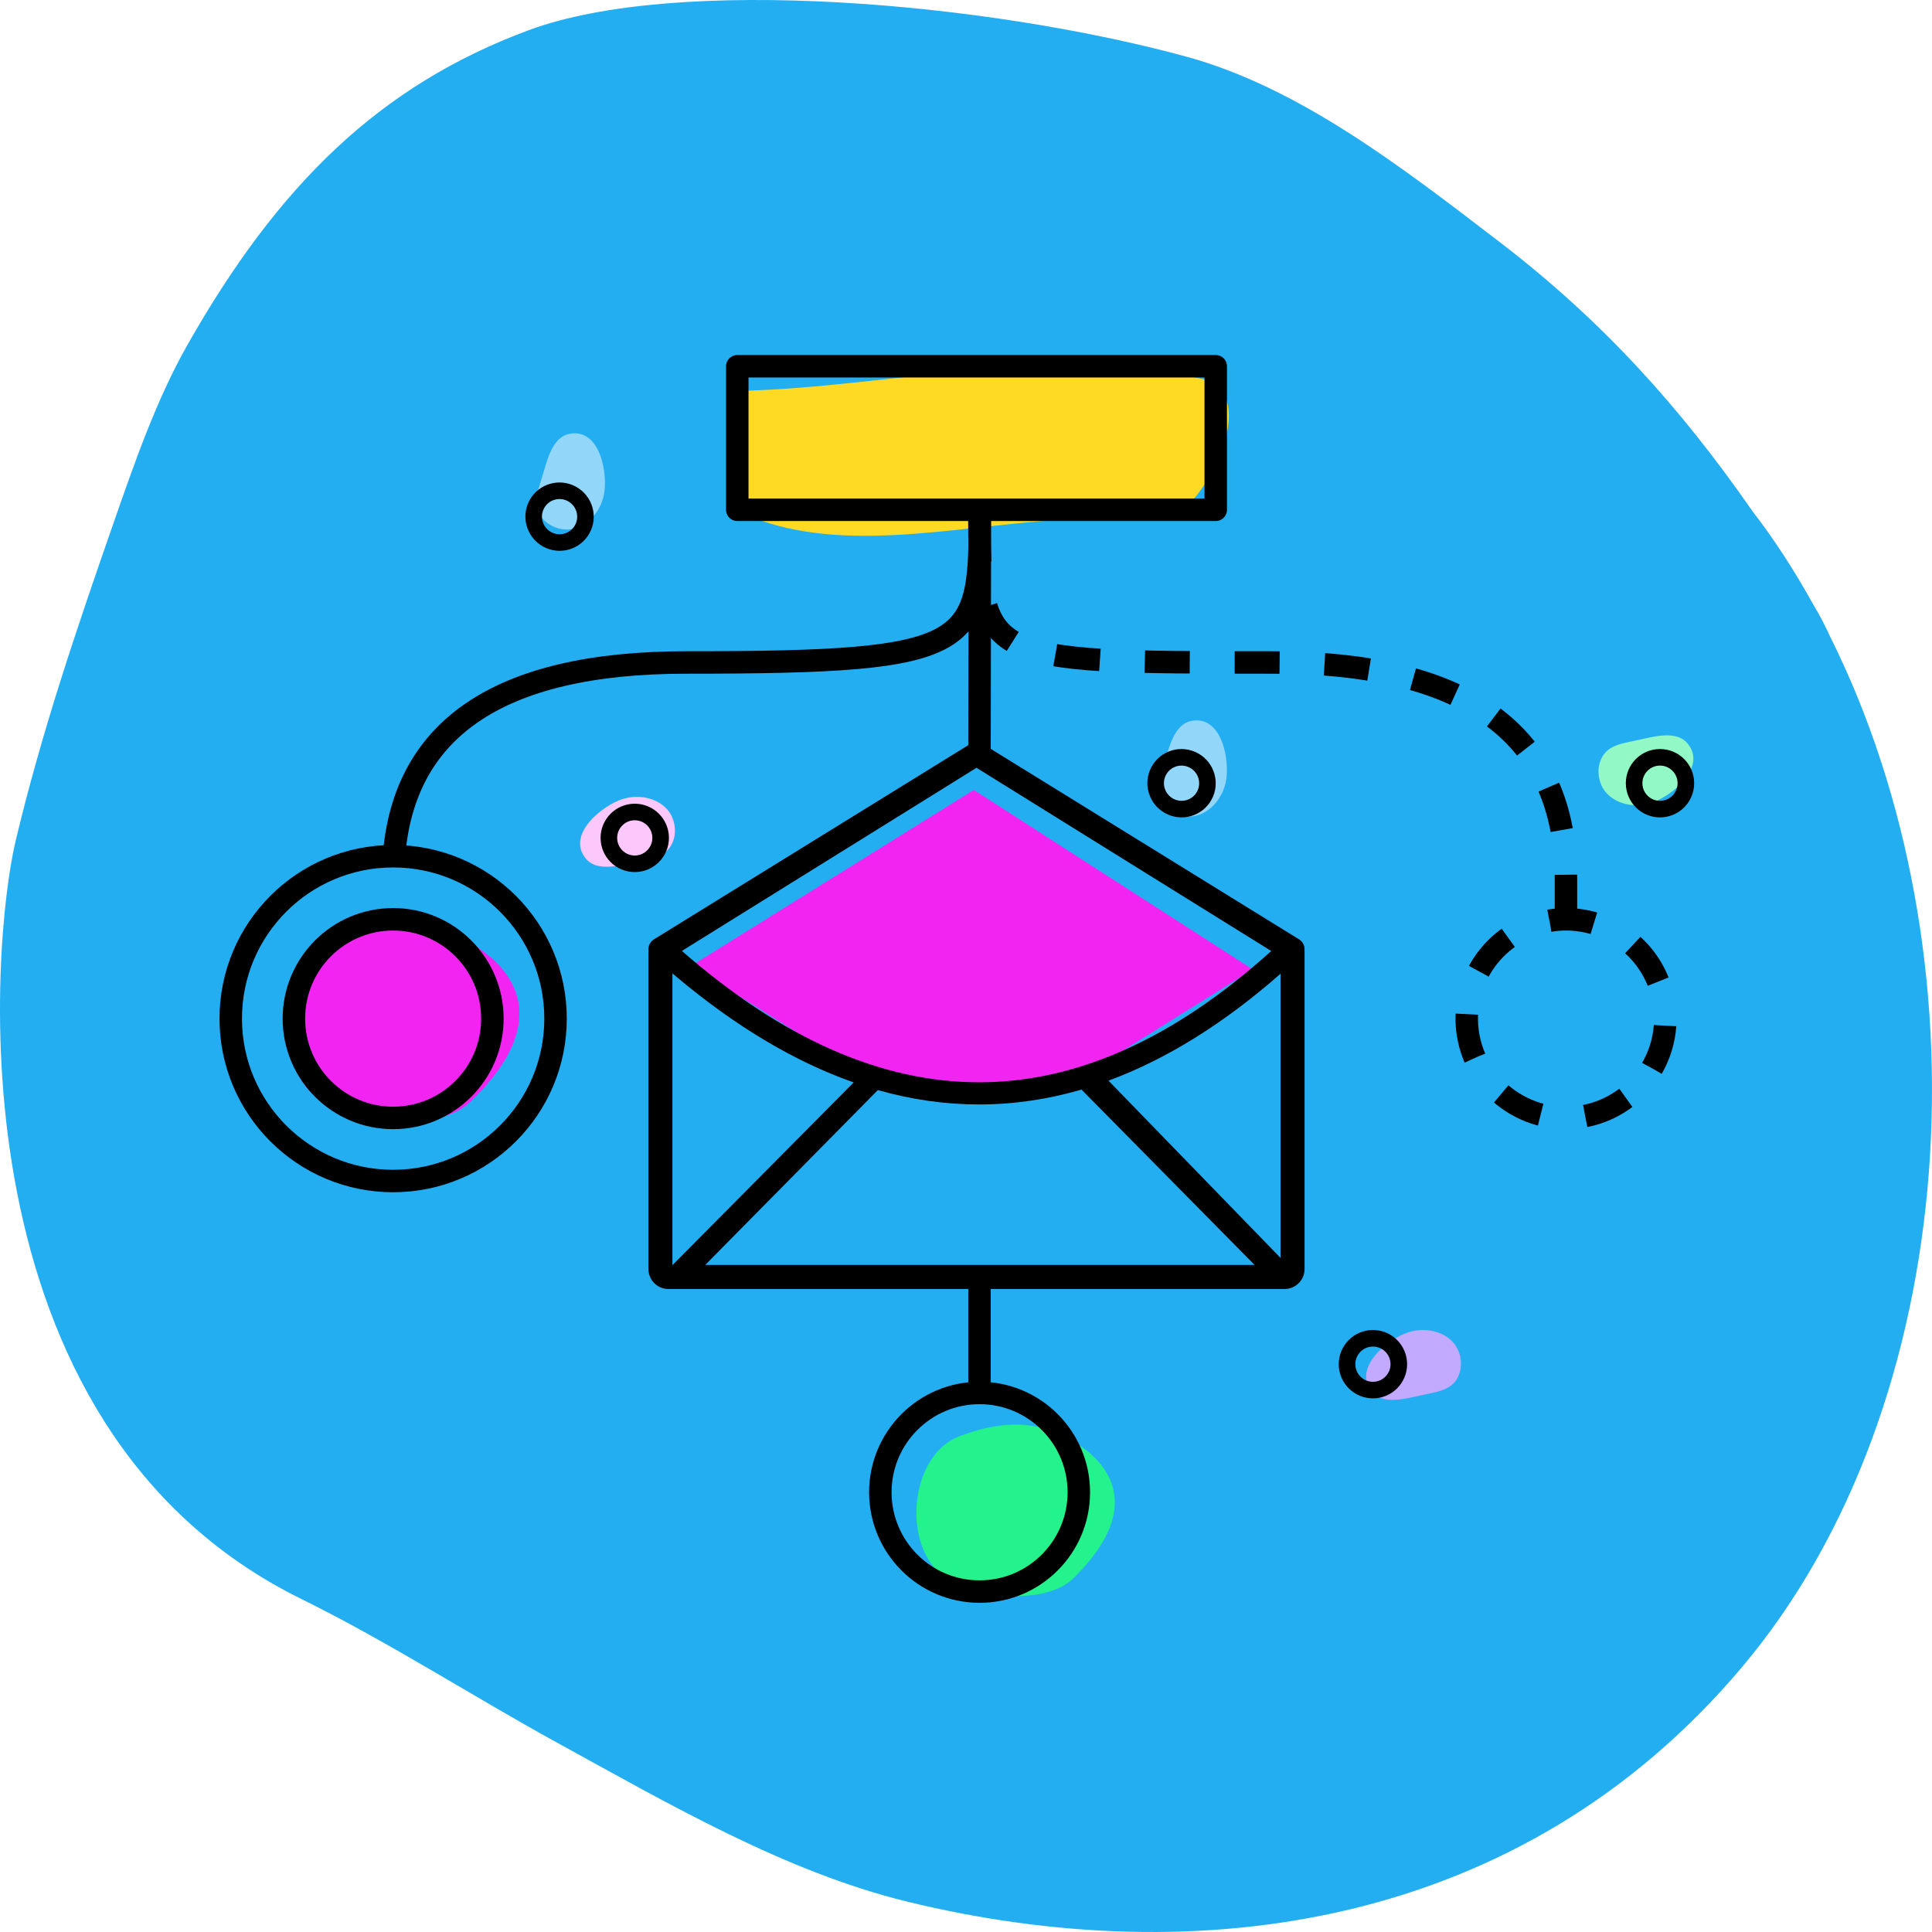 <?xml version="1.0" encoding="UTF-8"?>
<svg width="86px" height="86px" viewBox="0 0 86 86" version="1.1" xmlns="http://www.w3.org/2000/svg" xmlns:xlink="http://www.w3.org/1999/xlink">
    <title>prebuilt-workflows-icon</title>
    <g id="pricing_SMS_dec-2020" stroke="none" stroke-width="1" fill="none" fill-rule="evenodd">
        <g id="pricing-sms-new_with-tooltip_collapsed" transform="translate(-738, -1105)">
            <g id="prebuilt-workflows-icon" transform="translate(738, 1105)">
                <path d="M81.464,28.334 C81.235,27.839 80.99,27.356 80.71,26.9 C79.883,25.409 78.983,24.017 78.002,22.745 C74.76,18.079 71.29,14.249 66.756,10.775 C62.374,7.417 57.817,3.887 52.791,2.517 C43.916,0.099 30.144,-1.107 23.534,1.344 C16.888,3.809 12.378,8.245 8.354,15.333 C6.951,17.805 5.985,20.608 5.023,23.369 C3.405,28.014 1.843,32.608 0.69,37.456 C-0.361,41.877 -2.321,63.428 13.411,71.175 C17.298,73.09 21.016,75.496 24.84,77.595 C29.821,80.329 34.987,83.332 40.388,84.649 C53.265,87.792 67.676,85.893 77.521,74.235 C87.437,62.495 88.527,42.482 81.464,28.334" id="Fill-1-Copy" fill="#24AEF2"></path>
                <g id="workflow" transform="translate(10, 16)">
                    <g id="colors" transform="translate(2.65, 0.244)">
                        <path d="M20.335,1.155 C27.184,0.981 34.341,-0.981 40.882,0.632 C43.089,1.177 41.733,4.619 40.372,6.096 C39.329,7.228 36.913,6.783 35.143,6.859 C30.502,7.059 25.455,8.397 21.199,6.921 C19.083,6.188 20.293,3.344 19.839,1.555" id="Path-37" fill="#FFDA24"></path>
                        <path d="M60.406,16.584 C61.089,16.374 61.905,16.511 62.382,17.045 C62.857,17.578 62.856,18.519 62.291,18.957 C62.025,19.163 61.684,19.24 61.354,19.311 C61.063,19.373 60.772,19.436 60.481,19.499 C59.887,19.627 59.163,19.713 58.77,19.249 C57.86,18.172 59.505,16.861 60.406,16.584" id="Fill-15-Copy" fill="#92F9C6" transform="translate(60.616, 18.045) rotate(-180) translate(-60.616, -18.045) "></path>
                        <path d="M42.301,17.045 C42.777,17.578 42.776,18.519 42.211,18.957 C41.945,19.163 41.603,19.24 41.274,19.311 C40.983,19.373 40.692,19.436 40.4,19.499 C39.807,19.627 39.082,19.713 38.69,19.249 C37.779,18.172 39.425,16.861 40.326,16.584 C41.009,16.374 41.825,16.511 42.301,17.045 Z" id="Fill-15-Copy" fill="#92D7F9" transform="translate(40.535, 18.045) rotate(119) translate(-40.535, -18.045) "></path>
                        <path d="M15.073,19.322 C15.756,19.112 16.572,19.249 17.048,19.783 C17.524,20.317 17.523,21.257 16.958,21.695 C16.692,21.902 16.351,21.978 16.021,22.049 C15.73,22.112 15.439,22.174 15.148,22.237 C14.554,22.365 13.83,22.451 13.437,21.987 C12.527,20.911 14.172,19.599 15.073,19.322" id="Fill-15-Copy" fill="#FCC8FC"></path>
                        <path d="M50.062,43.053 C50.745,42.843 51.561,42.981 52.037,43.514 C52.513,44.048 52.512,44.989 51.947,45.427 C51.681,45.633 51.339,45.71 51.01,45.78 C50.719,45.843 50.428,45.906 50.136,45.968 C49.543,46.096 48.818,46.183 48.426,45.719 C47.515,44.642 49.161,43.33 50.062,43.053" id="Fill-15-Copy" fill="#C1AAFF"></path>
                        <path d="M12.639,3.805 C13.322,3.595 14.138,3.733 14.615,4.266 C15.09,4.8 15.089,5.741 14.524,6.179 C14.258,6.385 13.917,6.461 13.587,6.532 C13.296,6.595 13.005,6.658 12.714,6.72 C12.12,6.848 11.396,6.935 11.003,6.471 C10.093,5.394 11.738,4.082 12.639,3.805" id="Fill-15-Copy" fill="#92D7F9" transform="translate(12.849, 5.267) rotate(119) translate(-12.849, -5.267) "></path>
                        <polygon id="Path-5" fill="#F224F2" points="30.698 18.919 18.117 26.75 26.513 32.047 30.575 32.919 34.961 32.004 43.117 26.91"></polygon>
                        <path d="M30.132,47.661 C27.736,48.489 27.454,52.832 29.544,54.04 C31.201,54.998 33.999,55.116 35.121,54.018 C38.462,50.749 36.649,48.642 34.668,47.661 C32.688,46.681 30.792,47.433 30.132,47.661 Z" id="Path-35-Copy" fill="#24F28C"></path>
                        <path d="M2.457,25.443 C-0.348,26.4 -0.678,31.422 1.769,32.819 C3.709,33.927 6.984,34.063 8.298,32.793 C12.21,29.013 10.088,26.577 7.768,25.443 C5.449,24.309 3.229,25.179 2.457,25.443 Z" id="Path-35-Copy-2" fill="#F224F2"></path>
                    </g>
                    <path d="M51.114,43.203 C51.954,43.203 52.635,43.885 52.635,44.725 C52.635,45.565 51.954,46.246 51.114,46.246 C50.273,46.246 49.592,45.565 49.592,44.725 C49.592,43.885 50.273,43.203 51.114,43.203 Z M51.114,43.94 C50.682,43.94 50.331,44.291 50.331,44.725 C50.331,45.158 50.681,45.509 51.114,45.509 C51.546,45.509 51.897,45.158 51.897,44.725 C51.897,44.291 51.546,43.94 51.114,43.94 Z M18.255,19.776 C19.095,19.776 19.776,20.457 19.776,21.297 C19.776,22.137 19.095,22.819 18.255,22.819 C17.414,22.819 16.734,22.137 16.734,21.297 C16.734,20.458 17.415,19.776 18.255,19.776 Z M18.255,20.513 C17.823,20.513 17.472,20.864 17.472,21.297 C17.472,21.731 17.823,22.082 18.255,22.082 C18.687,22.082 19.038,21.731 19.038,21.297 C19.038,20.864 18.687,20.513 18.255,20.513 Z M63.892,17.342 C64.733,17.342 65.413,18.023 65.413,18.863 C65.413,19.703 64.733,20.385 63.892,20.385 C63.052,20.385 62.371,19.703 62.371,18.863 C62.371,18.023 63.052,17.342 63.892,17.342 Z M41.264,18.125 C41.671,17.39 42.596,17.126 43.331,17.534 C44.066,17.942 44.332,18.868 43.926,19.602 C43.519,20.337 42.594,20.601 41.859,20.193 C41.124,19.785 40.857,18.859 41.264,18.125 Z M63.892,18.079 C63.46,18.079 63.109,18.43 63.109,18.863 C63.109,19.297 63.46,19.648 63.892,19.648 C64.324,19.648 64.675,19.297 64.675,18.863 C64.675,18.43 64.324,18.079 63.892,18.079 Z M42.974,18.179 C42.594,17.968 42.117,18.105 41.908,18.482 C41.699,18.86 41.836,19.337 42.216,19.548 C42.595,19.758 43.072,19.622 43.281,19.244 C43.49,18.867 43.353,18.39 42.974,18.179 Z M13.577,6.259 C13.984,5.525 14.909,5.26 15.644,5.668 C16.379,6.076 16.646,7.002 16.239,7.736 C15.832,8.471 14.907,8.735 14.172,8.327 C13.437,7.919 13.171,6.994 13.577,6.259 Z M15.287,6.313 C14.908,6.103 14.431,6.239 14.222,6.617 C14.012,6.995 14.15,7.471 14.529,7.682 C14.909,7.893 15.386,7.757 15.595,7.379 C15.804,7.001 15.666,6.524 15.287,6.313 Z" id="Shape" fill="#000000" fill-rule="nonzero"></path>
                    <path d="M19.754,41.378 C19.282,41.378 18.895,41.01 18.865,40.545 L18.863,40.486 L18.863,26.396 C18.863,26.371 18.865,26.347 18.868,26.323 C18.843,26.143 18.916,25.957 19.07,25.84 L19.112,25.812 L33.182,17.119 C33.34,17.021 33.539,17.012 33.704,17.092 L33.753,17.119 L47.823,25.812 C48.005,25.924 48.094,26.128 48.066,26.324 L48.069,26.345 L48.069,26.345 L48.071,26.396 L48.071,40.486 C48.071,40.959 47.704,41.346 47.239,41.376 L47.181,41.378 L19.754,41.378 Z M19.932,27.328 L19.932,40.308 L19.942,40.307 L28,32.182 C25.389,31.266 22.774,29.71 20.156,27.518 L19.932,27.328 Z M33.581,33.163 C32.081,33.163 30.579,32.95 29.076,32.524 L21.393,40.307 L45.846,40.307 L38.141,32.501 C36.627,32.942 35.107,33.163 33.581,33.163 Z M39.343,32.104 L47.002,39.994 L47.002,27.344 C44.47,29.566 41.916,31.154 39.343,32.104 Z M33.467,18.177 L20.353,26.329 C24.824,30.236 29.231,32.177 33.581,32.177 C37.928,32.177 42.261,30.238 46.587,26.333 L33.467,18.177 Z" id="envelope" fill="#000000" fill-rule="nonzero"></path>
                    <path d="M22.819,0.304 L44.116,0.304 L44.116,6.693 L22.819,6.693 L22.819,0.304 Z M38.022,50.426 C38.022,47.985 36.044,46.005 33.604,46.005 C31.165,46.005 29.187,47.985 29.187,50.426 C29.187,52.868 31.165,54.847 33.604,54.847 C36.044,54.847 38.022,52.868 38.022,50.426 Z M7.513,22.476 C7.805,16.485 12.151,13.489 20.549,13.489 C33.601,13.489 33.619,12.801 33.619,6.693 M33.601,40.972 L33.601,46.209 M33.619,7.15 L33.601,17.342 M11.918,29.342 C11.918,26.9 9.94,24.921 7.5,24.921 C5.06,24.921 3.082,26.9 3.082,29.342 C3.082,31.783 5.06,33.763 7.5,33.763 C9.94,33.763 11.918,31.783 11.918,29.342 Z M14.729,29.342 C14.729,25.349 11.492,22.113 7.5,22.113 C3.507,22.113 0.271,25.349 0.271,29.342 C0.271,33.334 3.507,36.571 7.5,36.571 C11.492,36.571 14.729,33.334 14.729,29.342 Z" id="lines" stroke="#000000" stroke-linejoin="round"></path>
                    <path d="M63.535,31.551 C64.755,29.436 64.032,26.733 61.919,25.513 C59.806,24.293 57.104,25.018 55.883,27.133 C54.662,29.247 55.385,31.95 57.498,33.17 C59.611,34.39 62.314,33.665 63.535,31.551 Z M59.706,24.938 L59.706,23.136 C59.706,16.705 55.355,13.489 46.653,13.489 C33.601,13.489 33.619,13.489 33.594,6.693" id="dashed-line" stroke="#000000" stroke-linejoin="round" stroke-dasharray="2"></path>
                </g>
            </g>
        </g>
    </g>
</svg>
